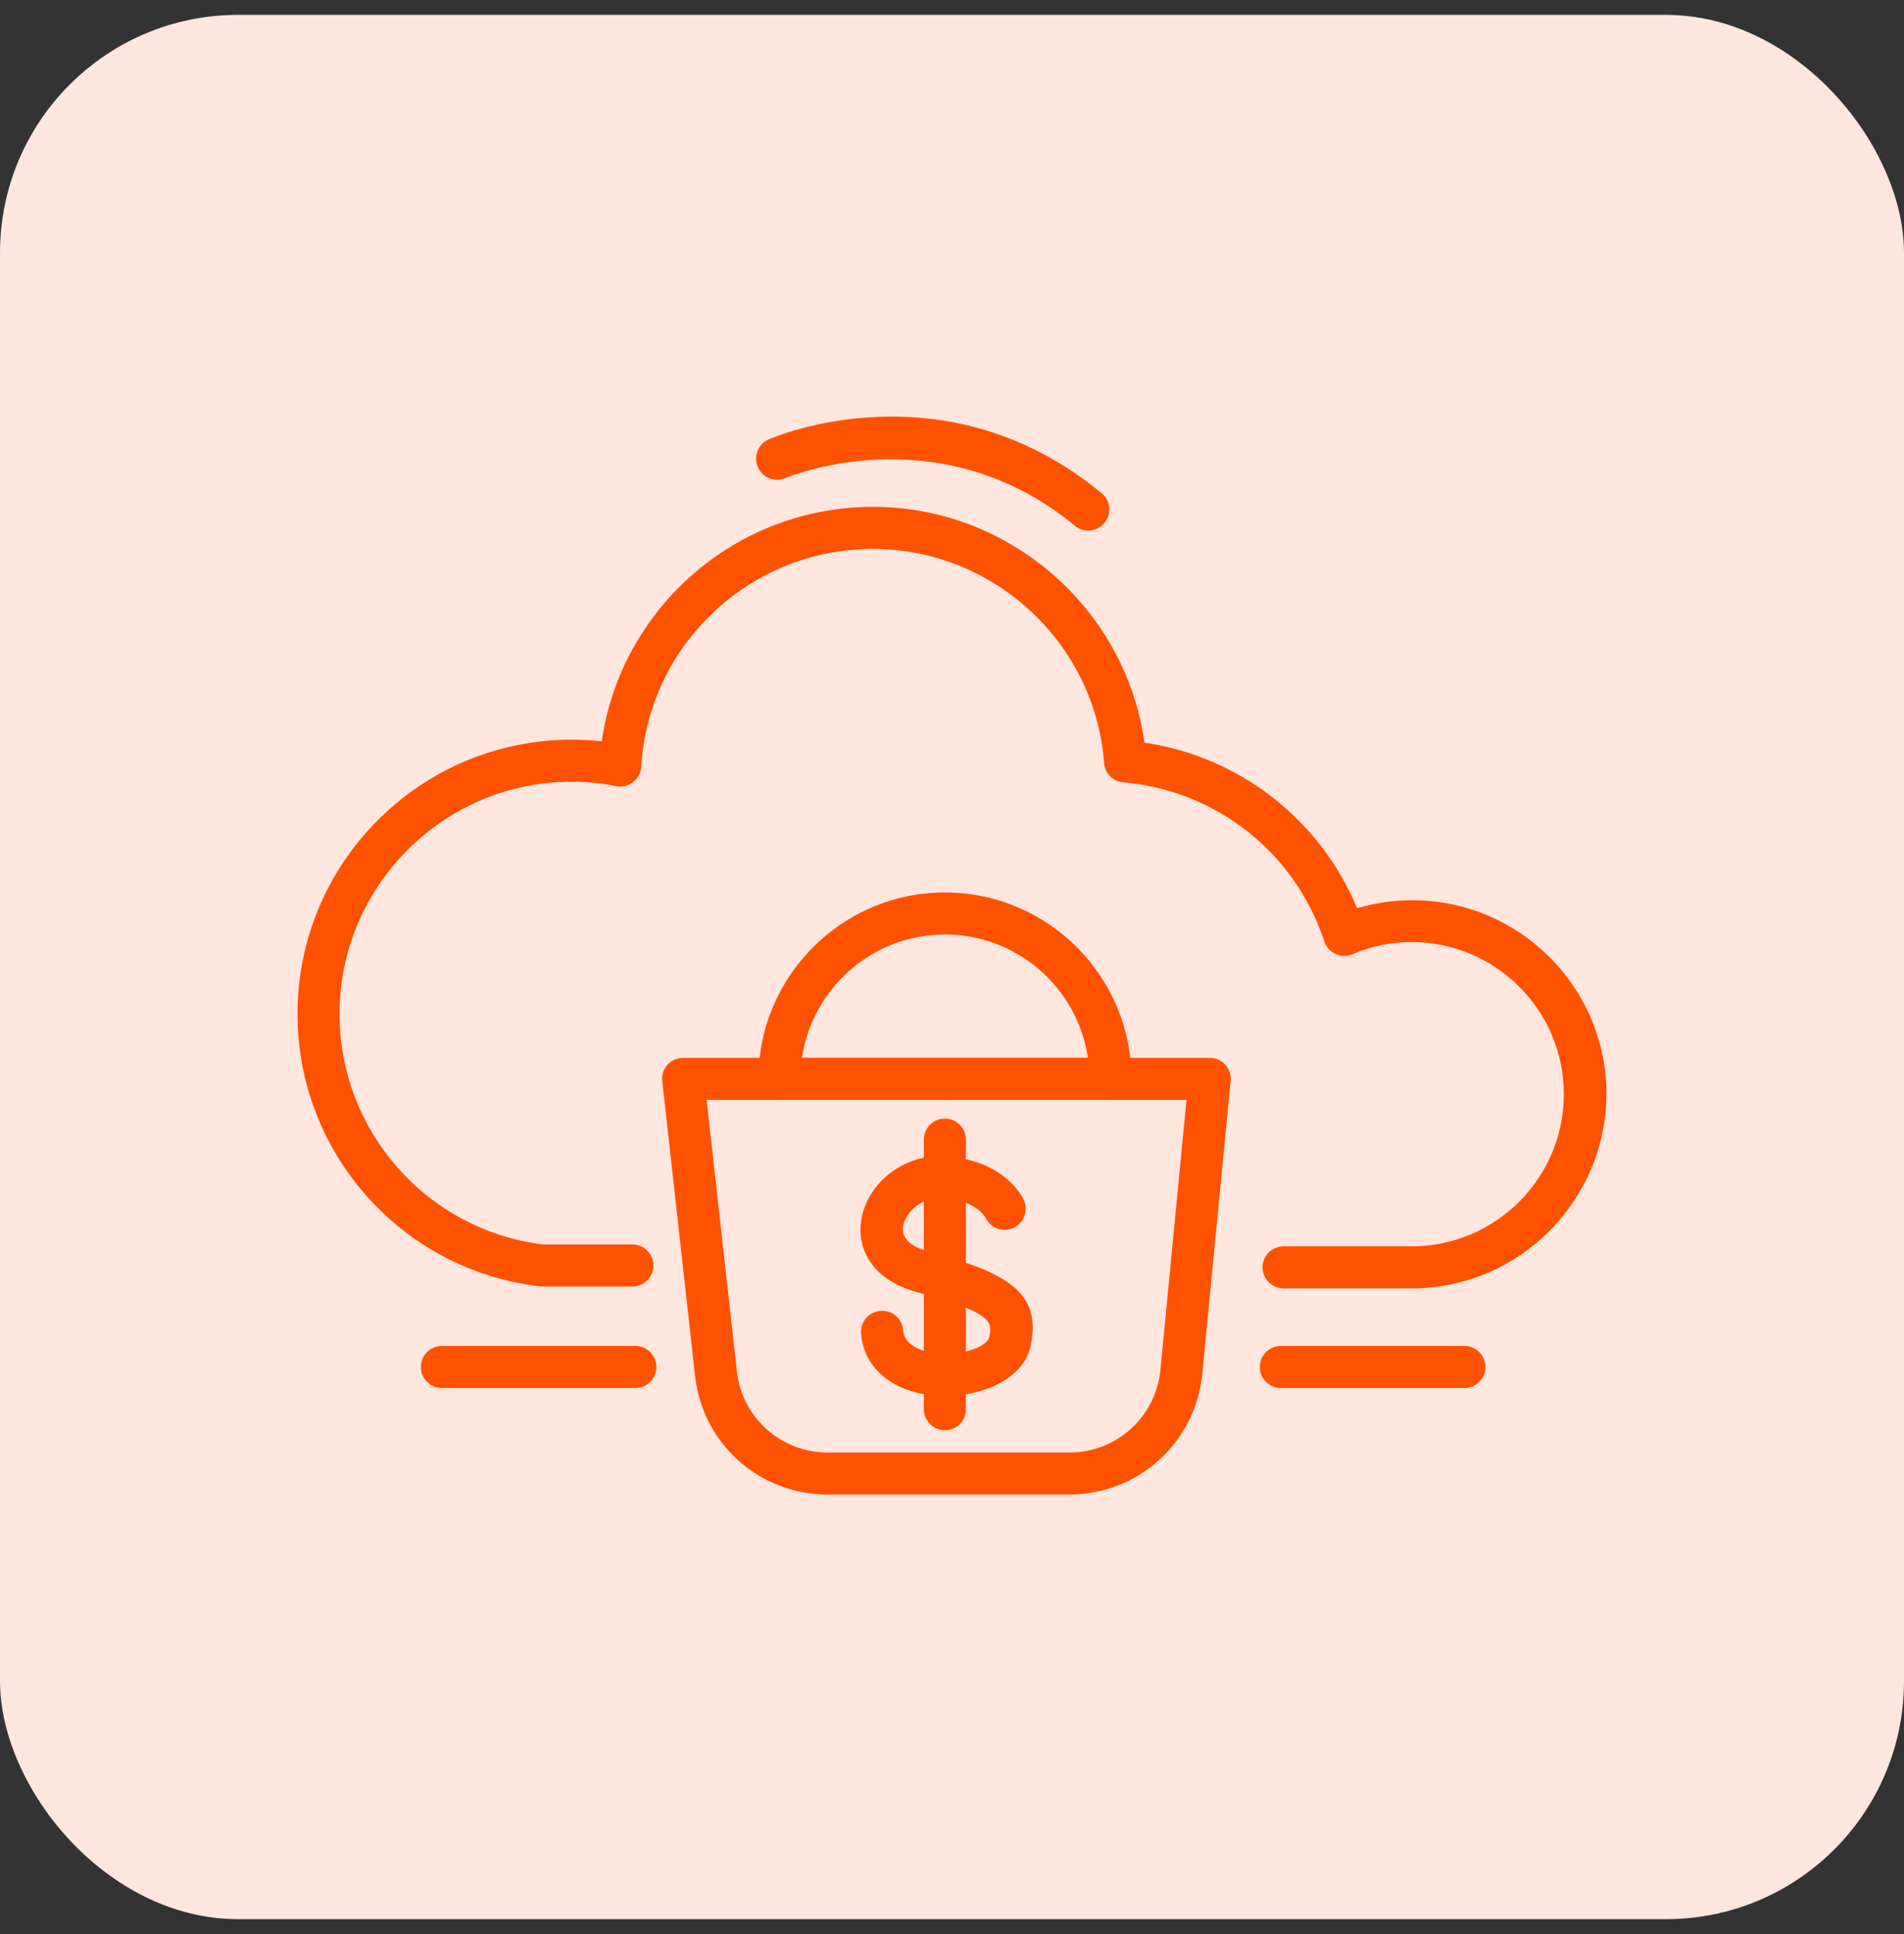 <svg width="64" height="65" viewBox="0 0 64 65" fill="none" xmlns="http://www.w3.org/2000/svg">
<rect x="0" y="0" width="64" height="65" fill="#333333" stroke="none"/>
<rect y="0.5" width="64" height="64" rx="8" fill="#FFE6DF"/>
<path d="M47.453 43.3H43.145C42.756 43.3 42.438 42.982 42.438 42.593C42.438 42.205 42.756 41.887 43.145 41.887H47.453C50.271 41.887 52.566 39.592 52.566 36.774C52.566 33.956 50.271 31.661 47.453 31.661C46.761 31.661 46.09 31.795 45.461 32.07C45.278 32.148 45.073 32.148 44.896 32.063C44.713 31.978 44.578 31.83 44.515 31.639C43.533 28.659 40.885 26.561 37.756 26.293C37.41 26.265 37.135 25.989 37.113 25.643C36.81 21.603 33.398 18.447 29.337 18.447C25.213 18.447 21.794 21.667 21.554 25.77C21.54 25.975 21.441 26.166 21.279 26.286C21.116 26.413 20.905 26.462 20.707 26.42C20.227 26.321 19.725 26.272 19.217 26.272C14.916 26.272 11.412 29.775 11.412 34.076C11.412 38.017 14.351 41.343 18.249 41.824H21.258C21.646 41.824 21.964 42.142 21.964 42.53C21.964 42.918 21.646 43.236 21.258 43.236H18.207C18.178 43.236 18.15 43.236 18.122 43.229C13.489 42.678 10 38.744 10 34.076C10 28.998 14.132 24.859 19.217 24.859C19.556 24.859 19.895 24.881 20.227 24.916C20.869 20.438 24.733 17.034 29.345 17.034C33.942 17.034 37.841 20.466 38.469 24.958C41.669 25.431 44.374 27.543 45.617 30.523C46.217 30.347 46.839 30.255 47.474 30.255C51.069 30.255 54 33.179 54 36.781C53.972 40.376 51.048 43.3 47.453 43.3Z" fill="#FF5200"/>
<path d="M36.577 17.832C36.421 17.832 36.259 17.782 36.132 17.669C31.541 13.891 26.456 16.045 26.406 16.066C26.046 16.222 25.63 16.059 25.474 15.699C25.319 15.339 25.481 14.922 25.841 14.767C26.082 14.661 31.781 12.245 37.029 16.575C37.332 16.822 37.375 17.267 37.127 17.571C36.986 17.747 36.781 17.832 36.577 17.832Z" fill="#FF5200"/>
<path d="M21.357 46.647H14.852C14.464 46.647 14.146 46.33 14.146 45.941C14.146 45.553 14.464 45.235 14.852 45.235H21.357C21.745 45.235 22.063 45.553 22.063 45.941C22.063 46.33 21.752 46.647 21.357 46.647Z" fill="#FF5200"/>
<path d="M49.226 46.647H43.053C42.664 46.647 42.347 46.33 42.347 45.941C42.347 45.553 42.664 45.235 43.053 45.235H49.226C49.614 45.235 49.932 45.553 49.932 45.941C49.932 46.33 49.614 46.647 49.226 46.647Z" fill="#FF5200"/>
<path d="M35.941 50.228H27.812C25.524 50.228 23.61 48.512 23.363 46.238L22.261 36.336C22.239 36.138 22.303 35.933 22.437 35.785C22.572 35.637 22.762 35.552 22.967 35.552H40.666C40.864 35.552 41.054 35.637 41.188 35.785C41.323 35.933 41.386 36.131 41.365 36.329L40.412 46.181C40.178 48.491 38.258 50.228 35.941 50.228ZM23.751 36.965L24.768 46.082C24.937 47.643 26.251 48.816 27.819 48.816H35.948C37.537 48.816 38.851 47.622 39.006 46.04L39.882 36.965H23.751Z" fill="#FF5200"/>
<path d="M37.325 36.964H26.202C25.813 36.964 25.495 36.647 25.495 36.258C25.495 32.805 28.306 29.994 31.76 29.994C35.221 29.994 38.031 32.805 38.031 36.258C38.031 36.654 37.714 36.964 37.325 36.964ZM26.957 35.552H36.569C36.223 33.207 34.203 31.406 31.76 31.406C29.323 31.406 27.303 33.214 26.957 35.552Z" fill="#FF5200"/>
<path d="M31.774 46.916C31.682 46.916 31.597 46.916 31.506 46.909C30.044 46.817 29.034 45.998 28.942 44.818C28.914 44.43 29.196 44.091 29.592 44.055C29.994 44.027 30.319 44.309 30.354 44.698C30.411 45.369 31.322 45.475 31.605 45.496C32.48 45.553 33.194 45.206 33.25 44.945C33.356 44.451 33.427 44.126 30.828 43.427C29.26 43.003 28.822 41.922 28.942 41.054C29.104 39.846 30.263 38.864 31.534 38.864C33.292 38.864 34.168 39.797 34.415 40.34C34.571 40.7 34.408 41.117 34.055 41.273C33.702 41.428 33.292 41.273 33.13 40.926C33.102 40.877 32.756 40.277 31.541 40.277C30.912 40.277 30.411 40.785 30.354 41.237C30.291 41.711 30.785 41.944 31.209 42.064C33.843 42.77 35.03 43.427 34.641 45.242C34.387 46.358 33.031 46.916 31.774 46.916Z" fill="#FF5200"/>
<path d="M31.76 48.067C31.371 48.067 31.054 47.749 31.054 47.361V38.3C31.054 37.911 31.371 37.593 31.76 37.593C32.148 37.593 32.466 37.911 32.466 38.3V47.368C32.466 47.756 32.155 48.067 31.76 48.067Z" fill="#FF5200"/>
</svg>
